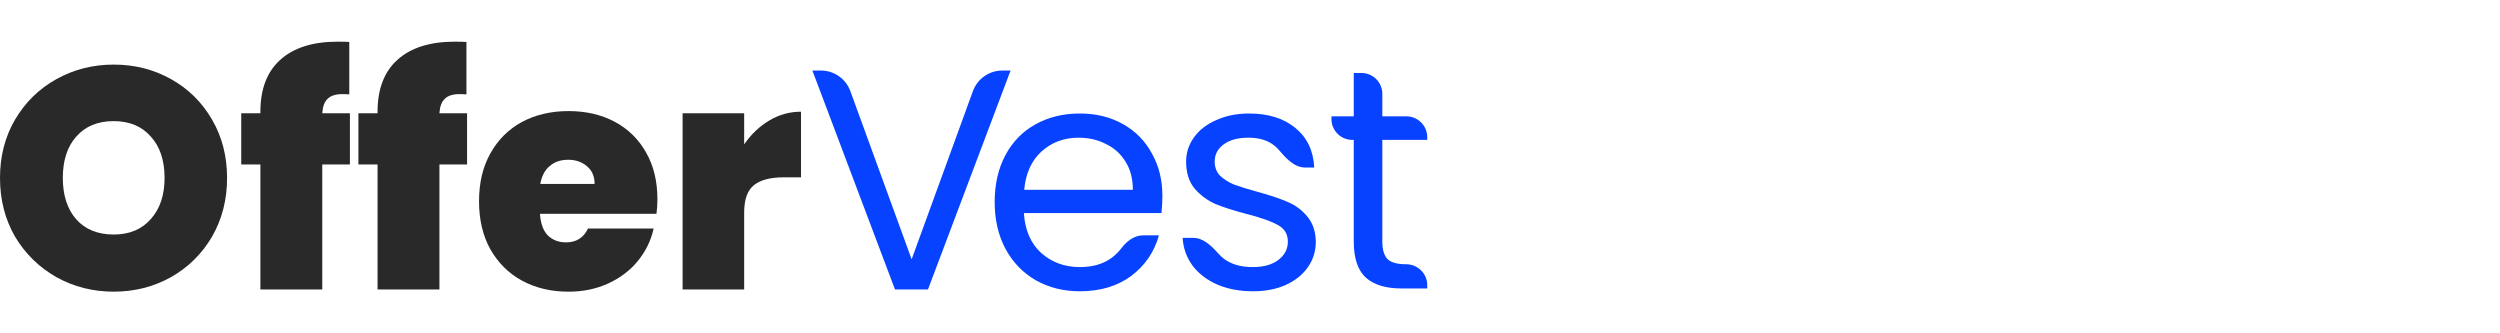 <svg width="240" height="32" viewBox="0 0 240 32" fill="none" xmlns="http://www.w3.org/2000/svg">
<path d="M132.703 13.43V23.169C132.703 23.973 132.874 24.545 133.216 24.887C133.558 25.209 134.15 25.369 134.995 25.369C136.099 25.369 137.015 26.265 137.015 27.369V27.691H134.542C133.015 27.691 131.869 27.339 131.105 26.636C130.341 25.932 129.96 24.776 129.96 23.169V13.43H129.819C128.714 13.43 127.819 12.534 127.819 11.43V11.169H129.96V7.008H130.703C131.808 7.008 132.703 7.903 132.703 9.008V11.169H135.015C136.119 11.169 137.015 12.064 137.015 13.169V13.43H132.703Z" fill="#0642FF"/>
<path d="M120.288 27.962C119.022 27.962 117.886 27.751 116.881 27.328C115.876 26.886 115.082 26.283 114.499 25.52C113.916 24.736 113.594 23.841 113.534 22.836H114.554C115.583 22.836 116.391 23.708 117.086 24.467C117.212 24.605 117.355 24.735 117.514 24.856C118.218 25.379 119.132 25.64 120.258 25.64C121.303 25.64 122.127 25.409 122.73 24.947C123.333 24.484 123.635 23.901 123.635 23.198C123.635 22.474 123.313 21.942 122.67 21.6C122.027 21.238 121.032 20.886 119.685 20.545C118.459 20.223 117.454 19.901 116.67 19.58C115.906 19.238 115.243 18.746 114.68 18.102C114.137 17.439 113.866 16.575 113.866 15.509C113.866 14.665 114.117 13.891 114.62 13.188C115.122 12.484 115.836 11.932 116.76 11.53C117.685 11.107 118.74 10.896 119.926 10.896C121.755 10.896 123.233 11.359 124.358 12.283C125.484 13.208 126.087 14.474 126.167 16.082H125.289C124.238 16.082 123.438 15.174 122.754 14.376C122.64 14.243 122.511 14.118 122.368 14.002C121.745 13.479 120.901 13.218 119.836 13.218C118.851 13.218 118.067 13.429 117.484 13.851C116.901 14.273 116.61 14.826 116.61 15.509C116.61 16.052 116.78 16.505 117.122 16.866C117.484 17.208 117.926 17.489 118.449 17.71C118.991 17.912 119.735 18.143 120.68 18.404C121.866 18.726 122.831 19.047 123.574 19.369C124.318 19.67 124.951 20.133 125.474 20.756C126.017 21.379 126.298 22.193 126.318 23.198C126.318 24.102 126.067 24.916 125.564 25.64C125.062 26.364 124.348 26.937 123.424 27.359C122.519 27.761 121.474 27.962 120.288 27.962Z" fill="#0642FF"/>
<path d="M111.589 18.796C111.589 19.319 111.559 19.871 111.499 20.454H98.293C98.393 22.082 98.946 23.359 99.951 24.283C100.976 25.188 102.212 25.64 103.66 25.64C104.845 25.64 105.83 25.369 106.614 24.826C107.016 24.545 107.358 24.218 107.64 23.846C108.153 23.167 108.873 22.595 109.725 22.595H111.258C110.815 24.183 109.931 25.479 108.604 26.484C107.278 27.469 105.629 27.962 103.66 27.962C102.092 27.962 100.685 27.61 99.439 26.906C98.212 26.203 97.248 25.208 96.544 23.922C95.841 22.615 95.489 21.108 95.489 19.399C95.489 17.69 95.831 16.193 96.514 14.906C97.197 13.62 98.152 12.635 99.378 11.952C100.624 11.248 102.052 10.896 103.66 10.896C105.227 10.896 106.614 11.238 107.82 11.922C109.026 12.605 109.951 13.55 110.594 14.756C111.258 15.942 111.589 17.288 111.589 18.796ZM108.755 18.223C108.755 17.178 108.524 16.283 108.062 15.54C107.599 14.776 106.966 14.203 106.162 13.821C105.378 13.419 104.504 13.218 103.539 13.218C102.152 13.218 100.966 13.66 99.981 14.545C99.016 15.429 98.464 16.655 98.323 18.223H108.755Z" fill="#0642FF"/>
<path d="M97.015 6.773L89.085 27.788H85.919L77.99 6.773H78.815C80.075 6.773 81.202 7.562 81.633 8.746L87.517 24.894L93.401 8.746C93.833 7.562 94.959 6.773 96.22 6.773H97.015Z" fill="#0642FF"/>
<path d="M71.44 13.858C72.103 12.893 72.907 12.13 73.852 11.567C74.796 11.004 75.812 10.723 76.897 10.723V17.024H75.239C73.952 17.024 72.998 17.275 72.374 17.778C71.751 18.28 71.44 19.155 71.44 20.401V27.788H65.53V10.873H71.44V13.858Z" fill="#292929"/>
<path d="M63.112 19.136C63.112 19.599 63.082 20.061 63.022 20.523H51.836C51.896 21.448 52.148 22.141 52.59 22.604C53.052 23.046 53.635 23.267 54.339 23.267C55.323 23.267 56.027 22.825 56.449 21.94H62.751C62.489 23.106 61.977 24.151 61.213 25.076C60.469 25.98 59.524 26.694 58.379 27.217C57.233 27.739 55.967 28.001 54.58 28.001C52.911 28.001 51.424 27.649 50.117 26.945C48.831 26.242 47.816 25.237 47.072 23.93C46.349 22.624 45.987 21.086 45.987 19.317C45.987 17.548 46.349 16.021 47.072 14.734C47.796 13.428 48.801 12.423 50.087 11.719C51.394 11.016 52.891 10.664 54.58 10.664C56.248 10.664 57.725 11.006 59.012 11.689C60.298 12.373 61.303 13.357 62.027 14.644C62.751 15.91 63.112 17.408 63.112 19.136ZM57.082 17.659C57.082 16.935 56.841 16.373 56.359 15.971C55.876 15.549 55.273 15.337 54.55 15.337C53.826 15.337 53.233 15.538 52.771 15.94C52.308 16.322 52.007 16.895 51.866 17.659H57.082Z" fill="#292929"/>
<path d="M44.838 15.789H42.185V27.789H36.245V15.789H34.406V10.874H36.245V10.724C36.245 8.553 36.878 6.894 38.144 5.749C39.431 4.583 41.27 4 43.662 4C44.144 4 44.516 4.01 44.778 4.03V9.065C44.617 9.045 44.396 9.035 44.114 9.035C43.471 9.035 42.999 9.186 42.697 9.487C42.396 9.769 42.225 10.231 42.185 10.874H44.838V15.789Z" fill="#292929"/>
<path d="M33.591 15.789H30.938V27.789H24.998V15.789H23.159V10.874H24.998V10.724C24.998 8.553 25.631 6.894 26.898 5.749C28.184 4.583 30.023 4 32.415 4C32.898 4 33.27 4.01 33.531 4.03V9.065C33.37 9.045 33.149 9.035 32.868 9.035C32.224 9.035 31.752 9.186 31.451 9.487C31.149 9.769 30.978 10.231 30.938 10.874H33.591V15.789Z" fill="#292929"/>
<path d="M10.915 28C8.925 28 7.095 27.538 5.427 26.613C3.759 25.668 2.432 24.372 1.447 22.724C0.482 21.055 0 19.176 0 17.085C0 14.995 0.482 13.126 1.447 11.477C2.432 9.809 3.759 8.513 5.427 7.588C7.095 6.663 8.925 6.201 10.915 6.201C12.925 6.201 14.754 6.663 16.402 7.588C18.07 8.513 19.387 9.809 20.352 11.477C21.316 13.126 21.799 14.995 21.799 17.085C21.799 19.176 21.316 21.055 20.352 22.724C19.387 24.372 18.07 25.668 16.402 26.613C14.734 27.538 12.904 28 10.915 28ZM10.915 22.513C12.422 22.513 13.608 22.02 14.472 21.035C15.357 20.05 15.799 18.734 15.799 17.085C15.799 15.397 15.357 14.07 14.472 13.106C13.608 12.121 12.422 11.628 10.915 11.628C9.387 11.628 8.191 12.121 7.327 13.106C6.462 14.07 6.03 15.397 6.03 17.085C6.03 18.754 6.462 20.081 7.327 21.065C8.191 22.03 9.387 22.513 10.915 22.513Z" fill="#292929"/>
</svg>
